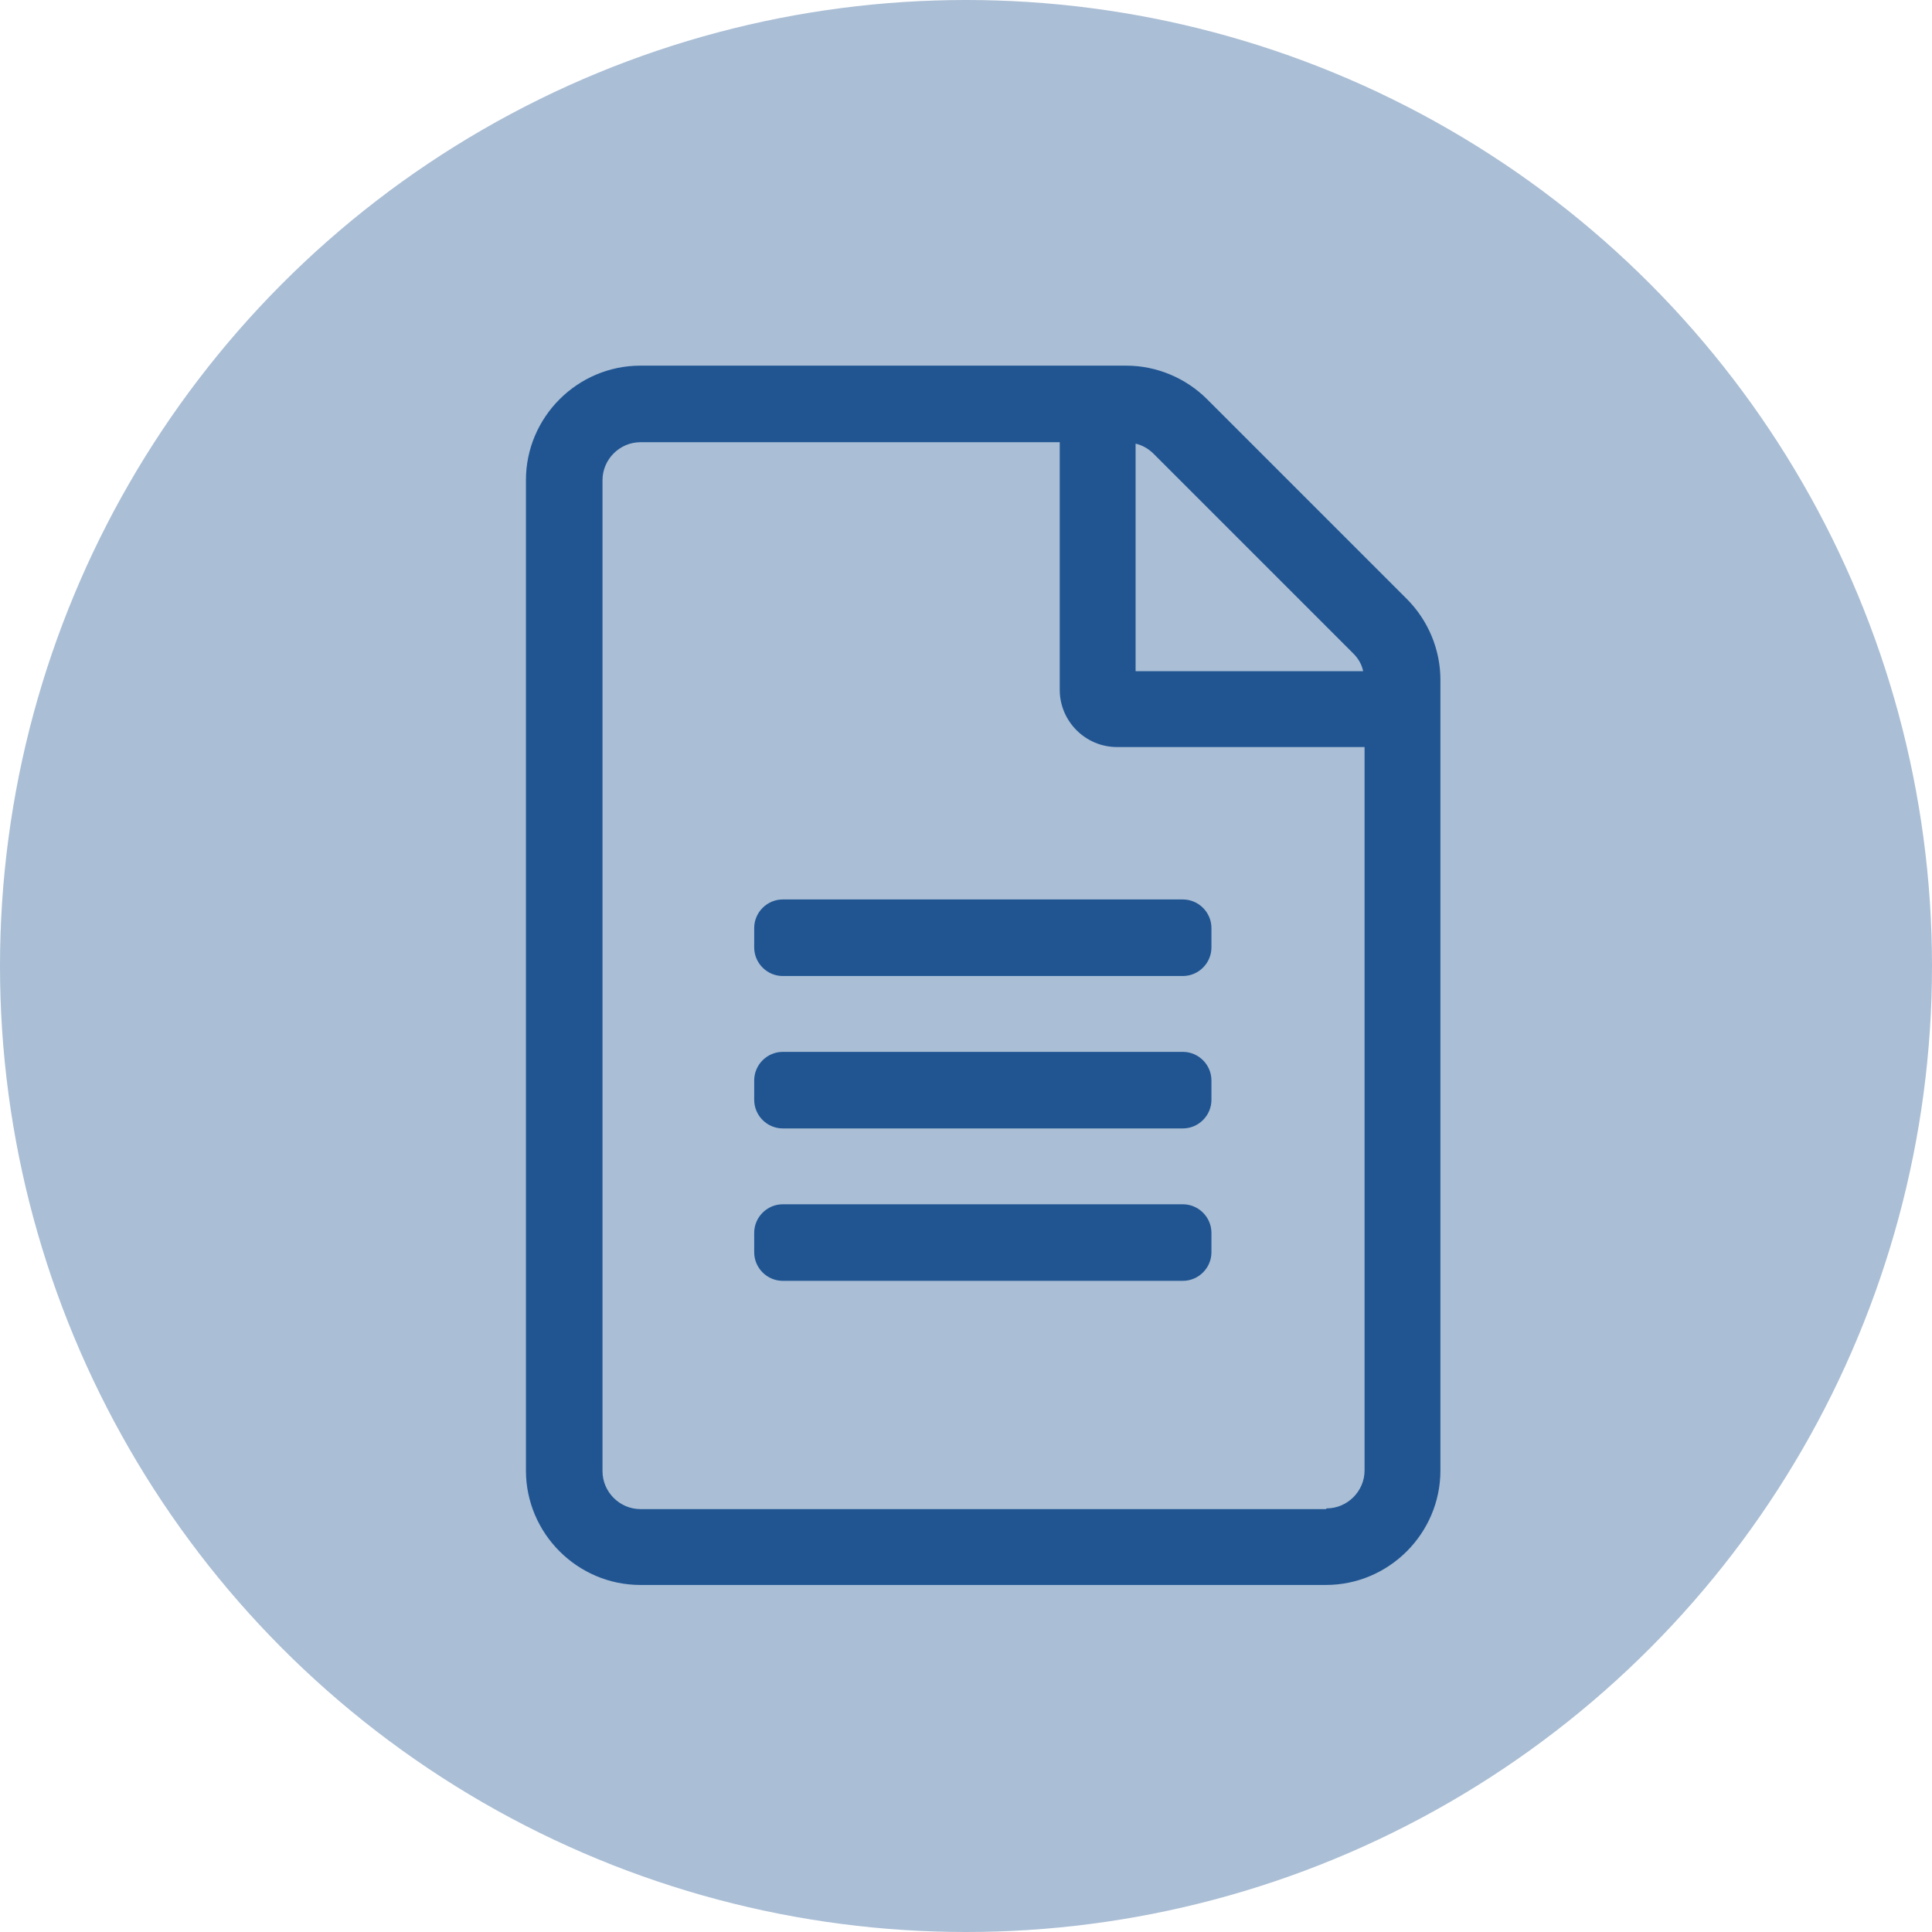 <?xml version="1.0" encoding="UTF-8"?><svg id="Layer_2" xmlns="http://www.w3.org/2000/svg" viewBox="0 0 27 27"><defs><style>.cls-1{opacity:.38;}.cls-1,.cls-2{fill:#205592;}</style></defs><g id="Capa_1"><g><circle class="cls-1" cx="13.5" cy="13.5" r="13.5"/><path class="cls-2" d="m19.66,8.37l-2.79-2.79c-.3-.3-.71-.47-1.13-.47h-6.79c-.88,0-1.6.72-1.6,1.6v13.84c0,.88.72,1.6,1.6,1.6h9.58c.88,0,1.6-.72,1.6-1.6v-11.05c0-.42-.17-.83-.47-1.13Zm-.75.76c.07.07.12.15.14.25h-3.18v-3.18c.09.02.18.07.25.14l2.79,2.79Zm-.38,11.96h-9.58c-.29,0-.53-.24-.53-.53V6.71c0-.29.24-.53.53-.53h5.86v3.46c0,.44.36.8.8.8h3.46v10.11c0,.29-.24.53-.53.53Zm-1.6-8.12v.27c0,.22-.18.4-.4.4h-5.59c-.22,0-.4-.18-.4-.4v-.27c0-.22.18-.4.4-.4h5.59c.22,0,.4.18.4.4Zm0,2.13v.27c0,.22-.18.4-.4.4h-5.59c-.22,0-.4-.18-.4-.4v-.27c0-.22.18-.4.4-.4h5.59c.22,0,.4.18.4.4Zm0,2.13v.27c0,.22-.18.4-.4.4h-5.59c-.22,0-.4-.18-.4-.4v-.27c0-.22.18-.4.4-.4h5.59c.22,0,.4.18.4.4Z"/></g></g></svg>